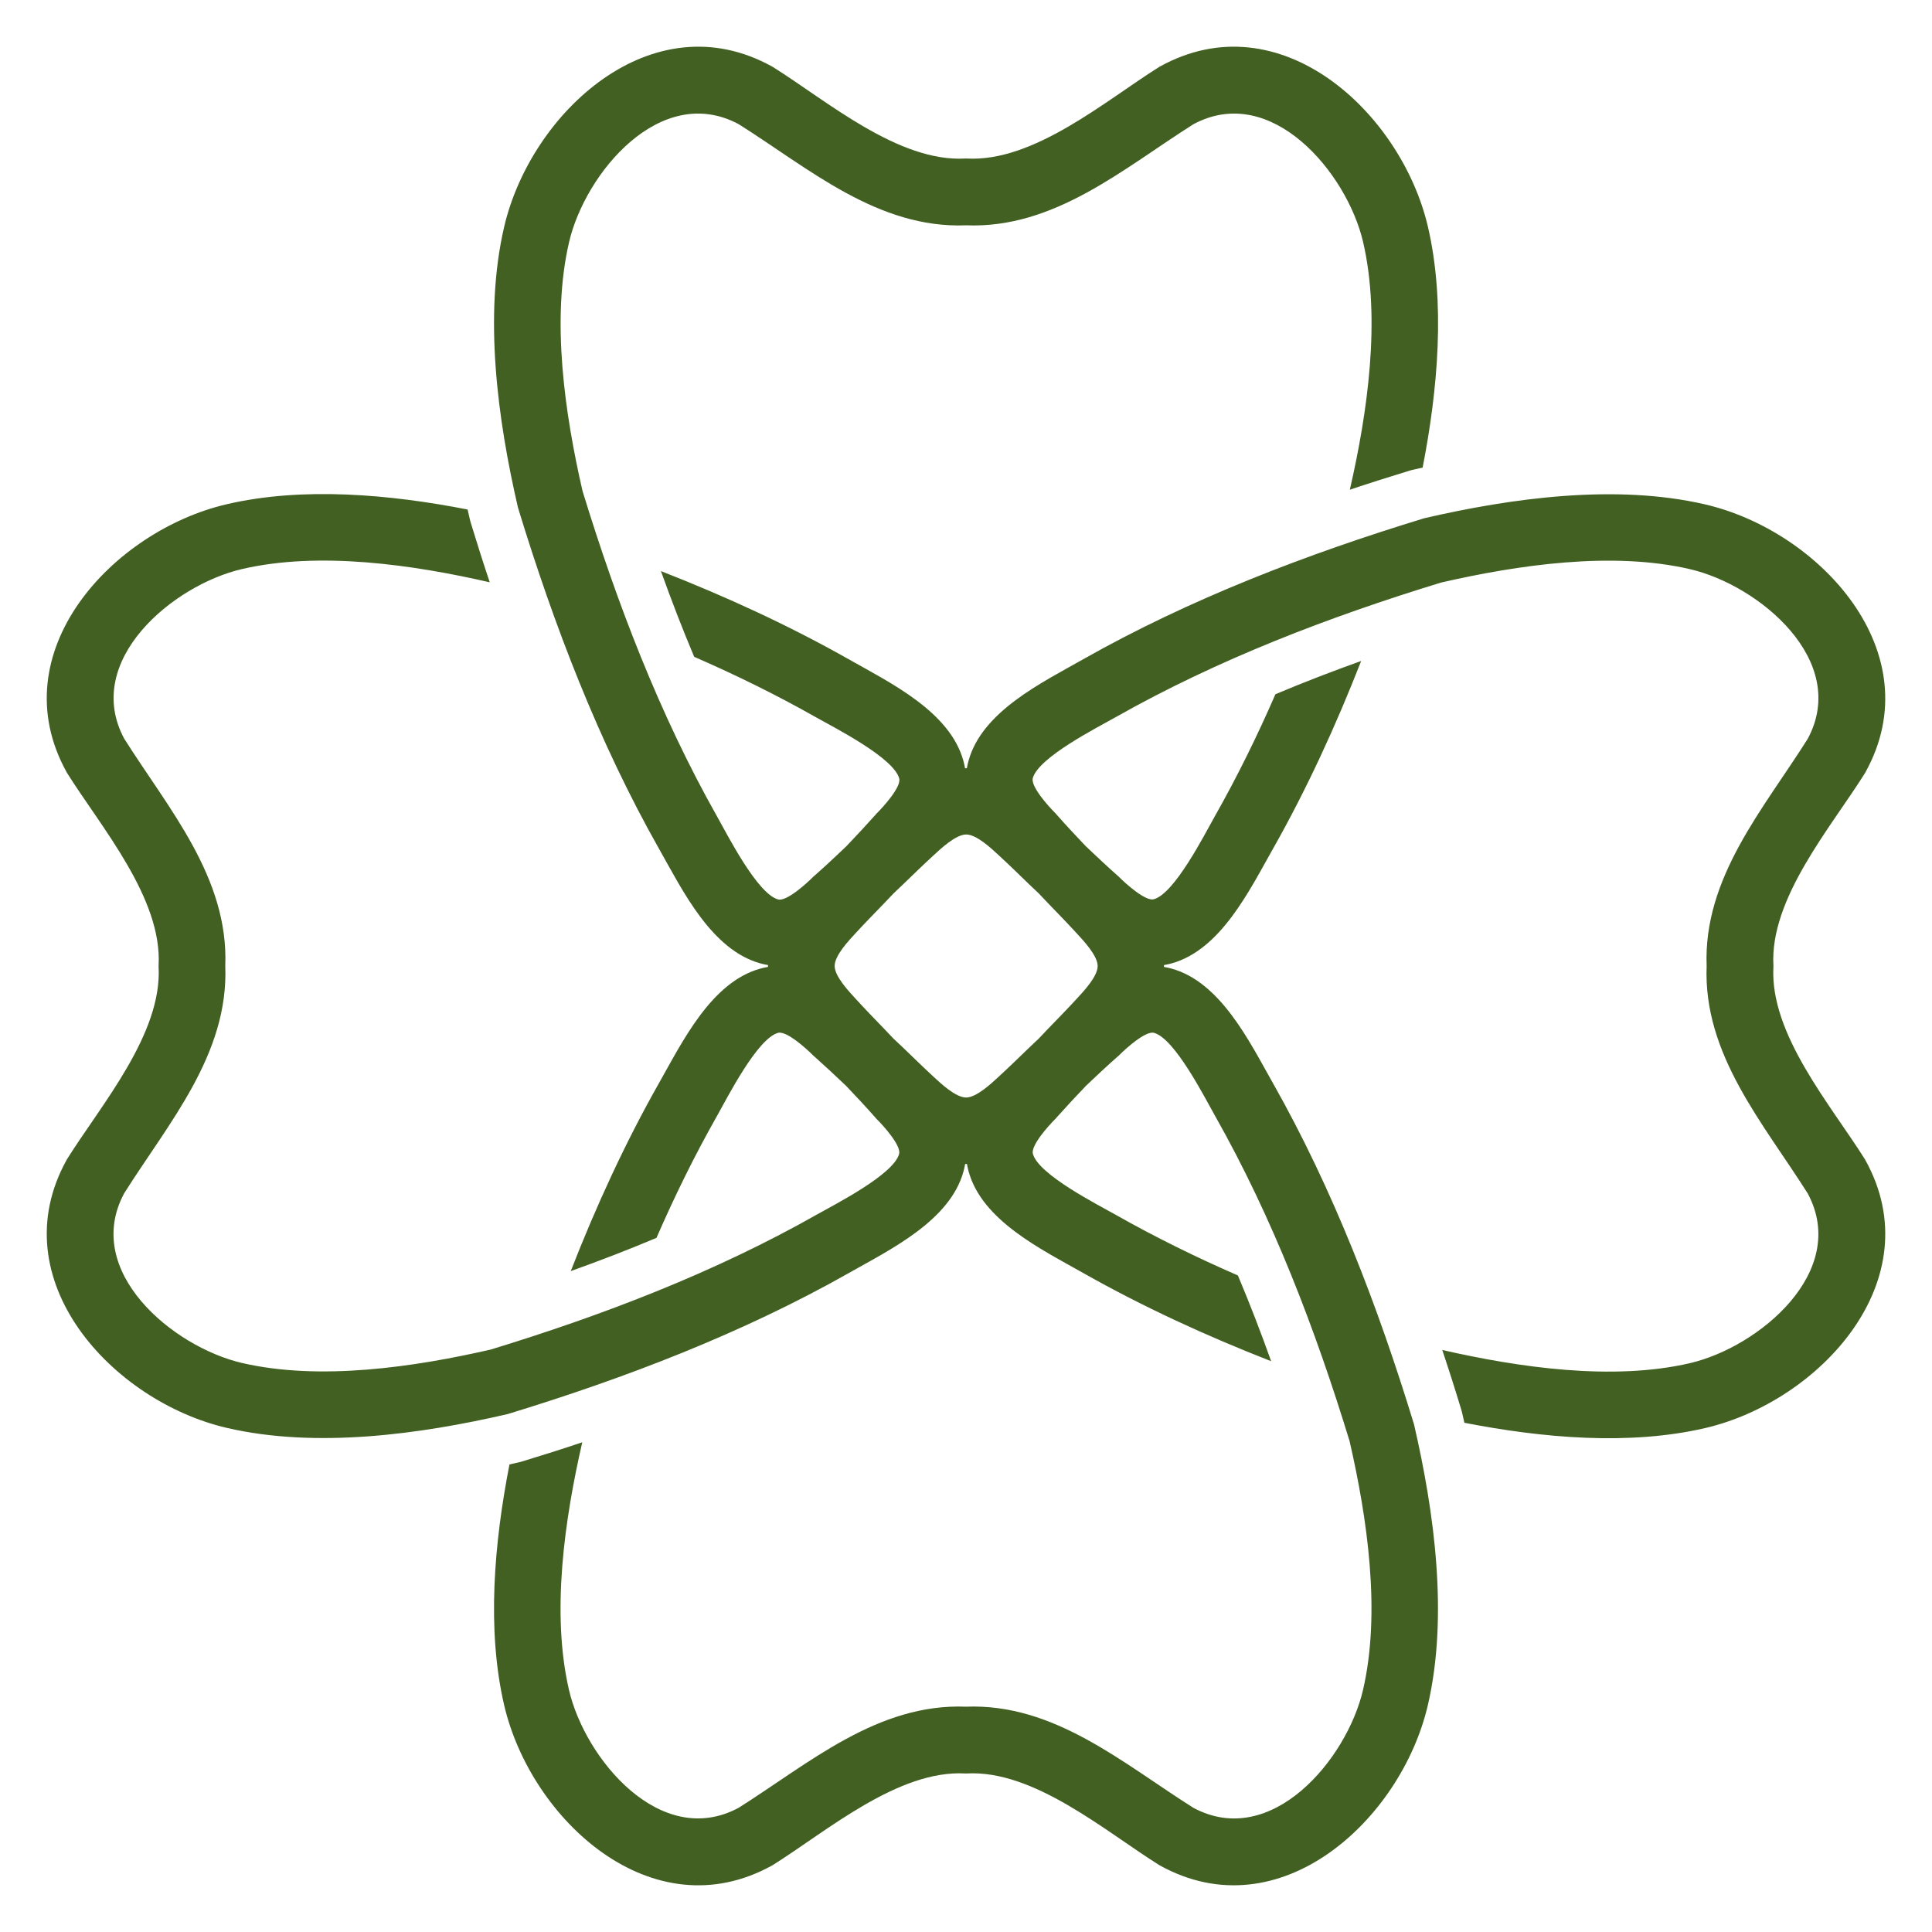 <svg xmlns="http://www.w3.org/2000/svg" xmlns:xlink="http://www.w3.org/1999/xlink" width="500" viewBox="0 0 375 375" height="500" preserveAspectRatio="xMidYMid meet"><g id="f4512bd96e"><path style=" stroke:none;fill-rule:evenodd;fill:#416022;fill-opacity:1;" d="M 173.43 201.602 C 172.848 200.98 172.246 200.344 171.645 199.723 C 169.77 197.773 167.875 195.84 166.055 193.832 C 164.777 192.445 162.004 189.516 162.004 187.492 C 162.004 185.445 164.777 182.539 166.055 181.148 C 167.875 179.16 169.789 177.227 171.664 175.277 C 172.246 174.656 172.848 174.039 173.43 173.418 C 174.047 172.836 174.684 172.238 175.305 171.637 C 177.254 169.762 179.188 167.867 181.195 166.027 C 182.586 164.75 185.512 161.973 187.539 161.973 C 189.582 161.973 192.492 164.75 193.879 166.027 C 195.867 167.848 197.801 169.762 199.75 171.637 C 200.371 172.219 200.988 172.82 201.609 173.398 C 202.211 174.02 202.793 174.656 203.391 175.277 C 205.27 177.227 207.164 179.16 209 181.168 C 210.277 182.555 213.055 185.484 213.055 187.508 C 213.055 189.555 210.277 192.461 209 193.852 C 207.18 195.84 205.27 197.773 203.391 199.723 C 202.809 200.344 202.211 200.961 201.629 201.582 C 201.008 202.18 200.371 202.762 199.75 203.363 C 197.801 205.238 195.867 207.133 193.859 208.973 C 192.473 210.25 189.547 213.027 187.52 213.027 C 185.473 213.027 182.566 210.25 181.176 208.973 C 179.188 207.133 177.254 205.238 175.305 203.363 C 174.668 202.762 174.047 202.18 173.43 201.602 Z M 149.055 187.68 C 148.586 187.754 148.098 187.867 147.613 187.996 C 138.043 190.625 132.453 202.219 127.93 210.191 C 121.344 221.824 115.695 234.133 110.781 246.723 C 116.391 244.715 121.945 242.578 127.422 240.27 C 130.949 232.164 134.852 224.227 139.188 216.57 C 141.23 212.949 146.992 201.582 151.027 200.473 C 152.66 200.023 156.578 203.605 157.648 204.676 L 157.875 204.902 L 158.117 205.109 C 160.199 206.965 162.227 208.859 164.234 210.773 C 166.148 212.781 168.043 214.809 169.883 216.891 L 170.09 217.137 L 170.312 217.359 C 171.383 218.43 174.969 222.352 174.516 223.984 C 173.41 228.016 162.039 233.777 158.418 235.82 C 138.625 247.023 116.992 255.297 95.285 261.938 C 80.348 265.371 62.039 268.055 46.953 264.547 C 33.555 261.434 15.957 246.777 24.102 231.621 C 32.691 217.98 44.402 204.656 43.727 187.492 C 44.402 170.324 32.711 157.004 24.102 143.363 C 15.996 128.223 33.594 113.547 46.973 110.453 C 61.98 106.965 80.16 109.609 95.059 113.023 C 93.781 109.215 92.562 105.367 91.398 101.539 L 91.289 101.164 L 91.195 100.789 C 91.043 100.152 90.914 99.535 90.762 98.895 C 75.566 95.93 58.754 94.449 44.043 97.863 C 21.867 103.004 0.008 126.57 12.938 149.891 L 12.957 149.93 L 12.973 149.965 C 19.598 160.531 31.531 174.34 30.781 187.414 L 30.781 187.602 C 31.531 200.68 19.578 214.488 12.973 225.051 L 12.957 225.09 L 12.938 225.129 C 0.008 248.43 21.867 272.016 44.043 277.156 C 61.344 281.172 81.531 278.414 98.605 274.453 L 98.66 274.434 L 98.719 274.414 C 121.383 267.492 144.141 258.77 164.816 247.062 C 172.789 242.539 184.387 236.949 187.012 227.379 C 187.145 226.891 187.258 226.422 187.332 225.934 L 187.688 225.934 C 187.762 226.402 187.875 226.891 188.008 227.379 C 190.633 236.949 202.227 242.539 210.203 247.062 C 221.836 253.645 234.145 259.293 246.73 264.211 C 244.727 258.598 242.586 253.047 240.277 247.566 C 232.172 244.039 224.238 240.137 216.582 235.805 C 212.961 233.758 201.59 228 200.484 223.965 C 200.031 222.332 203.617 218.41 204.688 217.34 L 204.91 217.117 L 205.117 216.871 C 206.977 214.789 208.871 212.762 210.785 210.754 C 212.793 208.844 214.816 206.945 216.898 205.109 L 217.145 204.902 L 217.371 204.676 C 218.438 203.605 222.359 200.023 223.992 200.473 C 228.027 201.582 233.785 212.949 235.832 216.57 C 247.031 236.367 255.305 258 261.949 279.707 C 265.383 294.641 268.066 312.953 264.555 328.039 C 261.441 341.434 246.789 359.035 231.629 350.891 C 217.988 342.297 204.668 330.59 187.5 331.266 C 170.332 330.59 157.012 342.277 143.371 350.891 C 128.23 359.016 113.559 341.414 110.445 328.039 C 106.953 313.027 109.598 294.848 113.016 279.949 C 109.207 281.227 105.359 282.445 101.531 283.609 L 101.156 283.723 L 100.781 283.816 C 100.145 283.965 99.523 284.098 98.887 284.246 C 95.922 299.445 94.438 316.254 97.855 330.965 C 103.016 353.16 126.578 375 149.883 362.074 L 149.918 362.055 L 149.957 362.035 C 160.52 355.414 174.328 343.48 187.406 344.23 L 187.594 344.23 C 200.672 343.48 214.48 355.43 225.043 362.035 L 225.082 362.055 L 225.117 362.074 C 248.422 375 272.004 353.141 277.145 330.965 C 281.16 313.668 278.402 293.477 274.445 276.406 L 274.426 276.348 L 274.406 276.293 C 267.484 253.629 258.758 230.867 247.051 210.191 C 242.531 202.219 236.938 190.625 227.371 187.996 C 226.883 187.867 226.414 187.754 225.926 187.68 L 225.926 187.32 C 226.395 187.246 226.883 187.133 227.371 187.004 C 236.938 184.375 242.531 172.781 247.051 164.809 C 253.637 153.176 259.285 140.867 264.199 128.297 C 258.59 130.305 253.035 132.441 247.559 134.75 C 244.031 142.855 240.129 150.793 235.793 158.445 C 233.75 162.066 227.988 173.438 223.953 174.543 C 222.324 174.996 218.402 171.41 217.332 170.344 L 217.105 170.117 L 216.863 169.91 C 214.781 168.055 212.754 166.156 210.746 164.246 C 208.832 162.238 206.938 160.211 205.098 158.129 L 204.891 157.883 L 204.668 157.66 C 203.598 156.59 200.016 152.668 200.465 151.035 C 201.57 147 212.941 141.242 216.562 139.195 C 236.355 127.996 257.988 119.723 279.699 113.078 C 294.633 109.645 312.945 106.965 328.027 110.473 C 341.426 113.586 359.023 128.238 350.883 143.398 C 342.289 157.039 330.582 170.359 331.258 187.527 C 330.582 204.695 342.27 218.016 350.883 231.656 C 359.004 246.797 341.406 261.469 328.027 264.586 C 313.02 268.074 294.84 265.43 279.941 262.031 C 281.219 265.84 282.438 269.668 283.602 273.516 L 283.711 273.891 L 283.805 274.266 C 283.957 274.902 284.086 275.523 284.238 276.16 C 299.434 279.125 316.246 280.605 330.957 277.191 C 353.152 272.031 374.992 248.469 362.062 225.164 L 362.043 225.129 L 362.027 225.09 C 355.402 214.527 343.469 200.719 344.219 187.641 L 344.219 187.453 C 343.469 174.375 355.422 160.566 362.027 150.004 L 362.043 149.965 L 362.062 149.93 C 374.992 126.625 353.133 103.043 330.957 97.902 C 313.656 93.887 293.469 96.645 276.395 100.602 L 276.34 100.621 L 276.281 100.641 C 253.617 107.562 230.859 116.289 210.184 127.996 C 202.211 132.516 190.613 138.109 187.988 147.676 C 187.855 148.164 187.742 148.633 187.668 149.121 L 187.312 149.121 C 187.238 148.652 187.125 148.164 186.992 147.676 C 184.367 138.109 172.773 132.516 164.797 127.996 C 153.164 121.41 140.855 115.762 128.285 110.848 C 130.293 116.457 132.434 122.012 134.742 127.488 C 142.848 131.016 150.781 134.918 158.438 139.254 C 162.059 141.297 173.43 147.059 174.535 151.094 C 174.984 152.723 171.402 156.645 170.332 157.715 L 170.105 157.941 L 169.902 158.184 C 168.043 160.266 166.148 162.293 164.234 164.301 C 162.227 166.215 160.199 168.109 158.117 169.949 L 157.875 170.156 L 157.648 170.379 C 156.578 171.449 152.66 175.031 151.027 174.582 C 146.992 173.477 141.23 162.105 139.188 158.484 C 127.984 138.633 119.73 117.02 113.07 95.312 C 109.637 80.379 106.953 62.066 110.461 46.98 C 113.578 33.586 128.23 15.984 143.391 24.109 C 157.031 32.703 170.352 44.41 187.52 43.734 C 204.688 44.41 218.008 32.723 231.648 24.109 C 246.789 15.984 261.461 33.586 264.574 46.961 C 268.066 61.973 265.418 80.152 262.004 95.051 C 265.812 93.773 269.66 92.555 273.488 91.391 L 273.863 91.277 L 274.238 91.184 C 274.875 91.035 275.496 90.902 276.133 90.754 C 279.098 75.555 280.578 58.746 277.164 44.035 C 272.004 21.859 248.441 0 225.117 12.926 L 225.082 12.945 L 225.043 12.965 C 214.48 19.586 200.672 31.52 187.594 30.77 L 187.406 30.77 C 174.328 31.52 160.52 19.57 149.957 12.965 L 149.918 12.945 L 149.883 12.926 C 126.578 0 103.016 21.859 97.855 44.035 C 93.84 61.332 96.598 81.523 100.555 98.594 L 100.574 98.652 L 100.594 98.707 C 107.516 121.371 116.242 144.133 127.949 164.809 C 132.469 172.781 138.062 184.375 147.629 187.004 C 148.117 187.133 148.586 187.246 149.074 187.32 L 149.074 187.492 Z M 149.055 187.68 "></path></g></svg>
